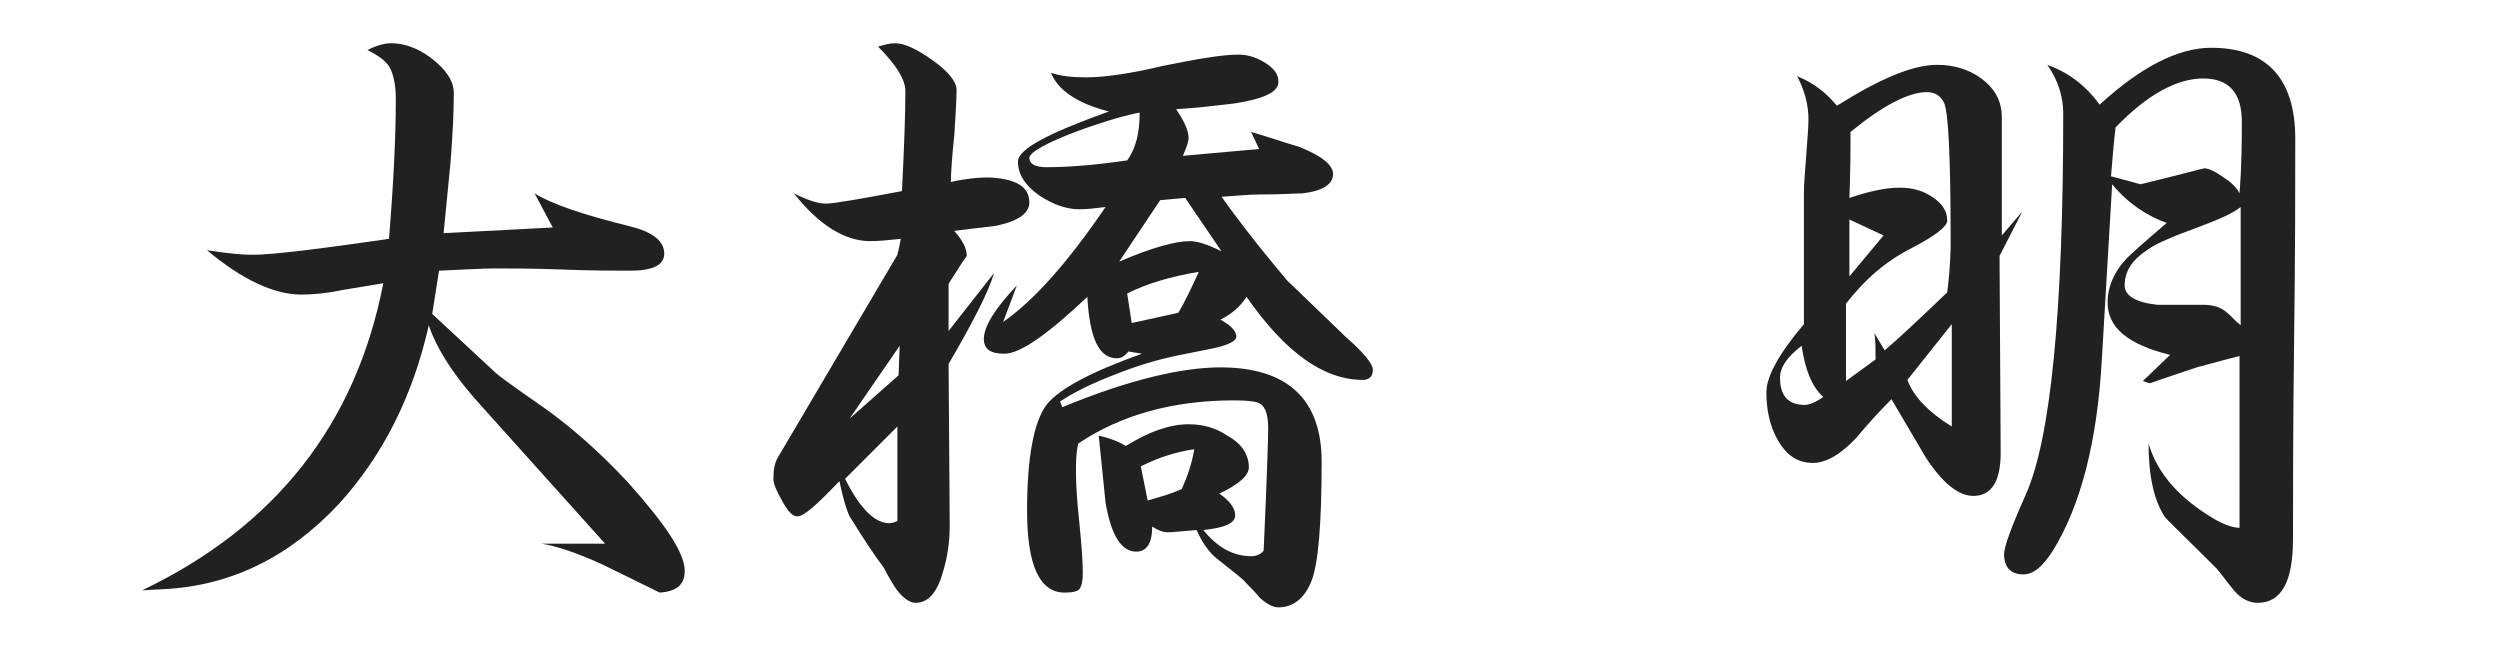 <?xml version="1.0" encoding="utf-8"?>
<!-- Generator: Adobe Illustrator 27.0.0, SVG Export Plug-In . SVG Version: 6.00 Build 0)  -->
<svg version="1.1" id="_レイヤー_1" xmlns="http://www.w3.org/2000/svg" xmlns:xlink="http://www.w3.org/1999/xlink" x="0px"
	 y="0px" viewBox="0 0 219.8 56.9" style="enable-background:new 0 0 219.8 56.9;" xml:space="preserve">
<style type="text/css">
	.st0{enable-background:new    ;}
	.st1{fill:#212121;}
</style>
<g class="st0">
	<path class="st1" d="M60.2,50.2c0,1.2-0.7,1.8-2.2,1.9c-2.4-1.2-4.1-2-5.1-2.5c-2.2-1-4-1.6-5.3-1.8h5.6L42.6,36
		c-2.6-2.8-4.2-5.3-4.9-7.4c-1.4,6.2-4,11.4-7.9,15.7c-4.4,4.7-9.5,7.2-15.4,7.5l-1.9,0.1c11.7-5.6,18.8-14.6,21.2-27
		c-1.2,0.2-2.4,0.4-3.6,0.6c-1.4,0.3-2.7,0.4-3.6,0.4c-2.4,0-5.2-1.3-8.3-3.9c1.9,0.3,3.2,0.4,4,0.4c1.7,0,5.8-0.5,12-1.4
		c0.4-4.9,0.6-9,0.6-12.3c0-1.2-0.2-2.1-0.5-2.7c-0.3-0.6-1-1.1-2-1.6c0.8-0.4,1.5-0.6,2.1-0.6c1.1,0,2.3,0.4,3.5,1.3
		c1.3,1,2,2,2,3.1c0,1.6-0.1,3.7-0.3,6.2c-0.2,2-0.4,4.1-0.6,6.1l9.6-0.5L47,17c1.4,0.9,4.3,1.9,8.4,2.9c2,0.5,3,1.3,3,2.4
		c0,1-1,1.5-3,1.5c-1.3,0-3.2,0-5.9-0.1c-2.6-0.1-4.6-0.1-5.9-0.1c-1.2,0-2.8,0.1-5,0.2c-0.2,1.3-0.4,2.5-0.6,3.8l5.6,5.2
		c0.2,0.2,1.7,1.3,4.3,3.1c2.1,1.5,4.6,3.6,7.3,6.5C58.5,46.1,60.2,48.6,60.2,50.2z"/>
	<path class="st1" d="M90.5,17.8c0,0.9-0.9,1.6-2.7,2c-0.3,0.1-1.6,0.2-3.9,0.5c0.7,0.8,1.1,1.5,1.1,2.2c0,0-0.3,0.4-0.8,1.2
		c-0.5,0.8-0.8,1.2-0.8,1.3v4.1l4-5.1c-0.5,1.7-1.9,4.4-4,8l0.1,14.1c0,1.6-0.2,2.9-0.6,4.2c-0.5,1.8-1.3,2.7-2.4,2.7
		c-0.5,0-1.1-0.4-1.7-1.2c-0.4-0.6-0.8-1.3-1.1-1.9C77,49,76,47.5,74.7,45.4c-0.3-0.6-0.6-1.7-0.9-3.1c-1.9,2-3.1,3.1-3.7,3.1
		c-0.4,0-0.8-0.4-1.3-1.3c-0.5-0.9-0.8-1.5-0.8-2c0-0.8,0.1-1.4,0.4-1.9l10.5-17.8c0.1-0.4,0.2-0.9,0.3-1.4c-1,0.1-1.9,0.2-2.7,0.2
		c-2.2,0-4.5-1.4-6.7-4.2c1.2,0.6,2.1,0.9,2.8,0.9c0.7,0,3-0.4,6.7-1.1c0.2-3.9,0.3-6.9,0.3-8.8c0-1-0.8-2.3-2.4-3.9
		c0.6-0.2,1.1-0.3,1.5-0.3c0.8,0,1.9,0.5,3.3,1.5c1.4,1,2.1,1.9,2.1,2.6c0,1-0.1,2.3-0.2,4c-0.2,1.9-0.3,3.3-0.3,4.1
		c1.3-0.3,2.4-0.4,3.3-0.4C89.3,15.7,90.5,16.4,90.5,17.8z M78.9,45.8v-8.3l-4.6,4.6c1.3,2.6,2.6,3.9,3.9,3.9
		C78.4,46,78.7,45.9,78.9,45.8z M79.1,30.4l-4.4,6.4L79,33L79.1,30.4z M120.7,32.5c0,0.6-0.3,0.9-0.9,0.9c-3.4,0-6.8-2.4-10.2-7.3
		c-0.6,0.9-1.3,1.5-2.3,2c0.9,0.5,1.4,1,1.4,1.5c0,0.4-0.8,0.8-2.4,1.1c-1,0.2-2,0.4-3,0.6c-1.4,0.3-3.2,0.8-5.2,1.6
		c-2.1,0.8-3.7,1.6-4.9,2.4l0.2,0.5c5.8-2.4,10.5-3.5,13.9-3.5c5.9,0,8.9,2.8,8.9,8.3c0,5.5-0.3,9-0.9,10.5
		c-0.6,1.5-1.6,2.3-2.9,2.3c-0.5,0-1-0.3-1.6-0.8c-0.4-0.5-0.8-0.9-1.3-1.4c-0.1-0.2-0.9-0.8-2.4-2c-0.8-0.6-1.4-1.5-1.9-2.6
		c-1.3,0.1-2.1,0.2-2.5,0.2c-0.5,0-0.9-0.2-1.4-0.5c0,1.5-0.5,2.2-1.4,2.2c-1.3,0-2.2-1.4-2.7-4.3c-0.2-1.9-0.4-3.9-0.6-5.9
		c0.9,0.2,1.7,0.5,2.4,0.9c2.1-1.3,3.9-1.9,5.5-1.9c1.2,0,2.4,0.3,3.4,1c1.3,0.7,1.9,1.7,1.9,2.8c0,0.7-0.9,1.5-2.6,2.3
		c0.9,0.6,1.4,1.3,1.4,1.9c0,0.7-0.9,1.1-2.8,1.3c1.2,1.5,2.6,2.3,4.2,2.3c0.5,0,0.9-0.2,1.1-0.5c0.3-6.5,0.4-10.1,0.4-10.7
		c0-1.1-0.2-1.9-0.7-2.2c-0.3-0.2-1.1-0.3-2.3-0.3c-5.4,0-10,1.3-13.7,3.8c-0.2,0.8-0.2,1.7-0.2,2.6c0,1,0.1,2.5,0.3,4.4
		c0.2,2,0.3,3.4,0.3,4.4c0,0.7-0.1,1.1-0.3,1.4c-0.2,0.2-0.6,0.3-1.3,0.3c-2.2,0-3.3-2.4-3.3-7.2c0-4.7,0.6-7.8,1.7-9.3
		c1.1-1.4,3.9-2.9,8.4-4.5l-1.2-0.2c-0.3,0.4-0.6,0.6-1,0.6c-1.6,0-2.4-1.8-2.6-5.4c-3.5,3.3-5.9,5-7.3,5c-1.2,0-1.8-0.4-1.8-1.3
		c0-1.1,1-2.7,2.9-4.7l-1.2,3.2c2.6-1.8,5.6-5.1,9-10.1c-0.8,0.1-1.6,0.2-2.3,0.2c-1.1,0-2.3-0.4-3.5-1.2c-1.3-0.9-1.9-1.9-1.9-3
		c0-1.1,2.7-2.5,8-4.4c-2.8-0.7-4.5-1.9-5.1-3.4c0.9,0.3,1.9,0.4,3.1,0.4c1.5,0,3.8-0.3,6.7-1c3-0.6,5.2-1,6.7-1
		c0.7,0,1.5,0.2,2.3,0.7c0.8,0.5,1.2,1,1.2,1.7c0,0.9-1.3,1.5-3.9,1.9c-1.7,0.2-3.4,0.4-5.1,0.5c0.7,1,1.1,1.9,1.1,2.5
		c0,0.4-0.2,0.9-0.5,1.6l6.7-0.6l-0.7-1.5c1.4,0.4,2.8,0.9,4.2,1.3c2,0.8,3,1.6,3,2.4c0,0.9-0.9,1.5-2.7,1.7c-0.5,0-1.7,0.1-3.8,0.1
		c-0.8,0-1.9,0.1-3.3,0.2c1.2,1.7,3.1,4.2,5.8,7.4c0.1,0.1,1.8,1.7,5.2,5C119.9,31,120.7,32,120.7,32.5z M100.2,9.9
		c-1.1,0.2-2.9,0.7-5.4,1.6c-2.9,1.1-4.3,1.9-4.3,2.4c0,0.5,0.5,0.8,1.5,0.8c2,0,4.4-0.2,7.1-0.6C99.9,13,100.2,11.6,100.2,9.9z
		 M107.4,22.1l-3.2-4.7l-2.2,0.2L98.4,23c2.8-1.2,4.9-1.8,6.2-1.8C105.3,21.2,106.2,21.5,107.4,22.1z M105.4,23.9
		c-2.4,0.4-4.5,1-6.3,1.9l0.4,2.6l4.1-0.9C104.2,26.5,104.8,25.2,105.4,23.9z M105,39.5c-1.5,0.2-3.1,0.7-4.7,1.5l0.6,3
		c1.1-0.3,2.1-0.6,3-1C104.4,41.9,104.8,40.7,105,39.5z"/>
	<path class="st1" d="M177.8,18.6l-2,3.9l0.1,17.3c0,2.5-0.8,3.8-2.4,3.8c-1.3,0-2.7-1.1-4.2-3.4c0,0-1-1.7-3-5.1
		c-1.1,1.1-2.1,2.2-3.1,3.4c-1.4,1.5-2.7,2.2-3.8,2.2c-1.4,0-2.4-0.7-3.2-2.2c-0.6-1.1-0.9-2.5-0.9-4c0-1.4,1.1-3.4,3.3-6V16.9
		c0-0.7,0.1-1.8,0.2-3.2c0.1-1.4,0.2-2.5,0.2-3.2c0-1.2-0.3-2.5-1-3.8c1.5,0.6,2.6,1.5,3.5,2.6c3.8-2.4,6.7-3.6,8.8-3.6
		c1.5,0,2.8,0.4,3.9,1.2c1.2,0.9,1.8,2,1.8,3.4v10.4L177.8,18.6z M160.3,34.9c-1-0.9-1.6-2.4-1.9-4.5c-1.3,1-1.9,1.9-1.9,2.8
		c0,1.6,0.7,2.4,2.2,2.4C159,35.6,159.6,35.4,160.3,34.9z M171.5,21.2c0-7.4-0.2-11.5-0.6-12.2c-0.3-0.6-0.8-0.9-1.5-0.9
		c-1.6,0-3.9,1.2-6.7,3.5c0,1.3,0,3.2-0.1,5.8c1.8-0.6,3.2-0.9,4.4-0.9c1,0,1.9,0.2,2.7,0.7c1,0.6,1.5,1.3,1.5,2.2
		c0,0.5-1,1.3-3.1,2.4c-2.2,1.1-4.1,2.7-5.8,4.9v0.9c0,1.3,0,3.2,0,5.9l2.6-1.9c0-0.8,0-1.6-0.1-2.3l0.9,1.5
		c1.3-1.1,3.1-2.8,5.5-5.1C171.5,23.3,171.5,21.8,171.5,21.2z M165.6,20.7l-3-1.4v5L165.6,20.7z M171.6,37.5v-9l-3.9,4.9
		C168.2,34.8,169.5,36.2,171.6,37.5z M201.8,12.2c0,3.9,0,9.8-0.1,17.6s-0.1,13.7-0.1,17.6c0,3.7-1,5.6-3.1,5.6
		c-0.8,0-1.5-0.4-2.1-1.1c-0.5-0.6-1-1.3-1.5-1.9c-2.9-2.9-4.5-4.4-4.6-4.6c-0.9-1.4-1.4-3.5-1.4-6.4c0.8,2.7,2.8,4.9,5.9,6.7
		c0.9,0.5,1.6,0.7,2.1,0.7V31.3c-0.8,0.2-1.9,0.5-3.4,0.9c-0.1,0-1.6,0.5-4.5,1.5l-0.6-0.2l2.4-2.3c-3.7-0.9-5.5-2.4-5.5-4.6
		c0-1.4,0.6-2.8,1.8-4c0.3-0.3,1.4-1.3,3.4-3c-1.7-0.6-3.4-1.7-4.8-3.4l-0.9,15.3c-0.4,7.4-1.9,13-4.3,16.9
		c-0.9,1.4-1.7,2.1-2.6,2.1c-1.1,0-1.7-0.6-1.7-1.8c0-0.6,0.6-2.3,1.9-5.2c2.2-4.9,3.3-16.1,3.3-33.5c0-1.6-0.5-3-1.4-4.3
		c1.7,0.6,3.3,1.7,4.6,3.5c3.6-3.3,6.9-5,9.8-5C199.3,4.2,201.8,6.9,201.8,12.2z M197.1,10.7c0-2.5-1.1-3.8-3.4-3.8
		c-2.3,0-4.9,1.4-7.7,4.3c-0.2,1.7-0.3,3.2-0.4,4.3l2.6,0.7c3.7-0.9,5.5-1.4,5.6-1.4c0.4,0,1,0.3,1.7,0.8c0.8,0.5,1.2,1,1.4,1.4
		C197.1,14.4,197.1,12.3,197.1,10.7z M197,28.6V18.2c-0.6,0.5-1.9,1.1-3.8,1.8c-2.2,0.8-3.6,1.4-4.3,1.9c-1.4,0.9-2.1,1.9-2.1,3.2
		c0,0.9,1,1.5,2.9,1.7c0.2,0,1.5,0,4,0c0.9,0,1.5,0.2,2,0.6S196.5,28.2,197,28.6z"/>
</g>
</svg>
